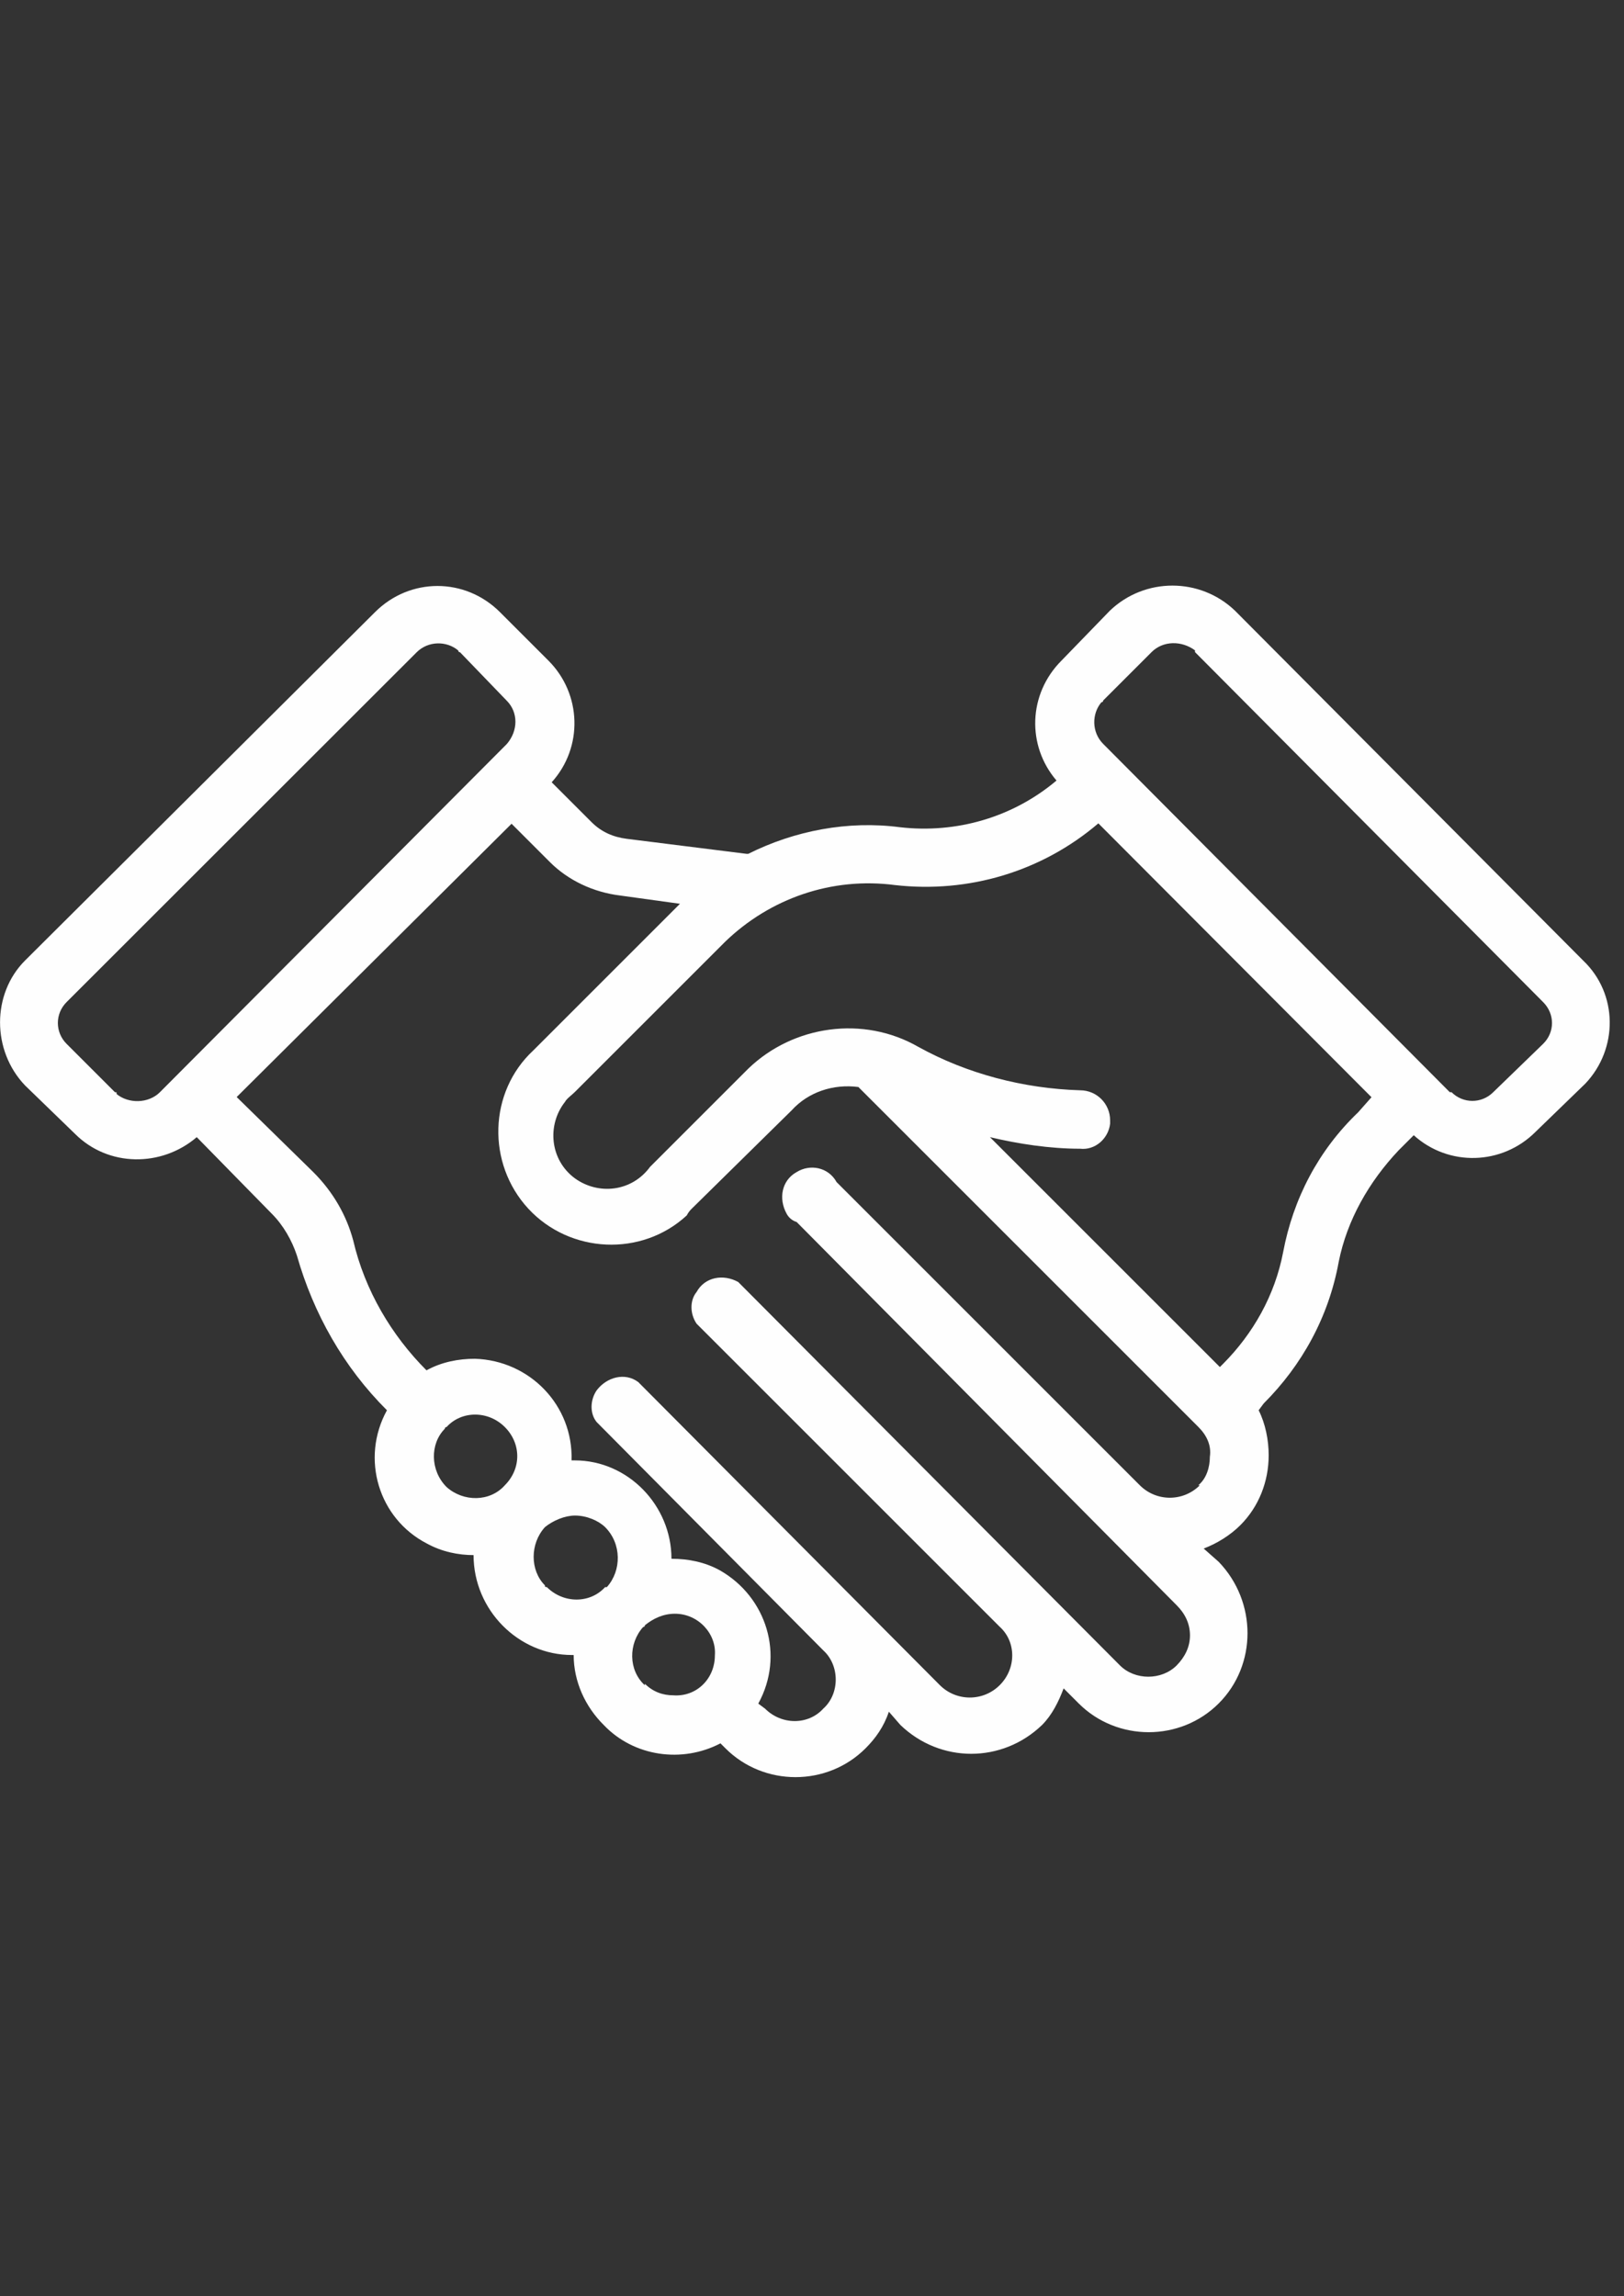 <?xml version="1.0" encoding="utf-8"?>
<!-- Generator: Adobe Illustrator 18.0.0, SVG Export Plug-In . SVG Version: 6.00 Build 0)  -->
<!DOCTYPE svg PUBLIC "-//W3C//DTD SVG 1.1//EN" "http://www.w3.org/Graphics/SVG/1.1/DTD/svg11.dtd">
<svg version="1.1" id="Capa_1" xmlns="http://www.w3.org/2000/svg" xmlns:xlink="http://www.w3.org/1999/xlink" x="0px" y="0px"
	 viewBox="0 0 841.9 1190.6" enable-background="new 0 0 841.9 1190.6" xml:space="preserve">
<rect x="0" y="0" width="841.9" height="1190.6" fill="#333333" stroke="none"/>
<g>
	<path fill-rule="evenodd" clip-rule="evenodd" fill="#FEFEFE" d="M820.7,498L640.2,316.6c-18.1-17.3-46.7-17.3-64.8,0l-25.1,25.9
		c-17.3,17.3-18.1,44.1-2.6,62.2c-22.5,19-51.8,27.6-81.2,24.2c-26.8-3.5-54.4,1.7-78.6,13.8H387l-62.2-7.8
		c-6.9-0.9-13-3.5-18.1-8.6L286,405.6c16.4-18.1,15.6-45.8-1.7-63.1l-25.1-25.1c-18.1-18.1-46.7-18.1-64.8,0L13,498
		c-17.3,17.3-17.3,46.7,0,64.8l25.9,25.1c17.3,17.3,44.9,17.3,63.1,1.7l38.9,39.7c6,6,10.4,13.8,13,21.6
		c8.6,30.2,24.2,57.9,46.7,80.3c-13.8,25.1-4.3,56.2,20.7,69.1c7.8,4.3,16.4,6,24.2,6c0,28.5,23.3,51.8,51,51.8c0.9,0,0.9,0,0.9,0
		c0,13.8,6,26.8,15.6,36.3c15.6,16.4,40.6,19.9,60.5,9.5l2.6,2.6c19.9,19.9,52.7,19.9,72.6,0c5.2-5.2,9.5-11.2,12.1-19l6,6.9
		c20.7,19.9,52.7,19.9,73.4,0l0,0c5.2-5.2,8.6-12.1,11.2-19l7.8,7.8c19.9,19.9,52.7,19.9,72.6,0c19.9-19.9,19.9-52.7,0-73.4
		l-7.8-6.9c6.9-2.6,13.8-6.9,19-12.1c9.5-9.5,14.7-22.5,14.7-36.3c0-7.8-1.7-16.4-5.2-23.3l2.6-3.5c19.9-19.9,33.7-44.9,38.9-73.4
		c4.3-21.6,15.6-41.5,31.1-57.9l7.8-7.8c18.1,16.4,45.8,15.6,63.1-1.7l25.9-25.1C838.9,543.8,838.9,515.3,820.7,498L820.7,498z
		 M59.6,566.3l-25.1-25.1c-6-6-6-15.6,0-21.6L216,338.2c6-6,15.6-6,21.6-0.9c0,0.9,0.9,0.9,0.9,0.9l24.2,25.1c6,6,6,15.6,0,22.5l0,0
		L82.9,566.3c-6,6-16.4,6-22.5,0.9C60.5,566.3,60.5,566.3,59.6,566.3L59.6,566.3z M231.5,771c-8.6-8.6-8.6-22.5-0.9-30.2
		c0-0.9,0.9-0.9,0.9-0.9c7.8-8.6,21.6-8.6,30.2,0c8.6,8.6,8.6,21.6,0,30.2C254,778.8,240.2,778.8,231.5,771L231.5,771z M282.5,822
		c-7.8-7.8-7.8-21.6,0-30.2c4.3-3.5,10.4-6,15.6-6c6,0,12.1,2.6,15.6,6c8.6,8.6,8.6,22.5,0.9,31.1h-0.9c-7.8,8.6-21.6,8.6-30.2,0
		C282.5,822.8,282.5,822.8,282.5,822L282.5,822z M334.3,873.8c-8.6-7.8-8.6-21.6-0.9-30.2c0,0,0.9,0,0.9-0.9c4.3-3.5,9.5-6,15.6-6
		c12.1,0,21.6,10.4,20.7,21.6c0,12.1-9.5,21.6-21.6,20.7c-5.2,0-10.4-1.7-14.7-6V873.8z M622,770.1c-8.6,8.6-22.5,8.6-31.1,0
		L433.7,612.9c-4.3-7.8-13.8-9.5-20.7-5.2c-7.8,4.3-9.5,13.8-5.2,21.6c0.9,1.7,2.6,3.5,5.2,4.3l197,198.7c4.3,4.3,6.9,9.5,6.9,15.6
		c0,6-2.6,11.2-6.9,15.6c-7.8,7.8-21.6,7.8-29.4,0L382.7,664.7c-7.8-4.3-17.3-2.6-21.6,5.2c-3.5,4.3-3.5,11.2,0,16.4l157.2,157.2
		c8.6,7.8,8.6,21.6,0,30.2c-8.6,8.6-22.5,8.6-31.1,0l0,0L330.9,716.6c-6.9-5.2-16.4-2.6-21.6,4.3c-3.5,5.2-3.5,12.1,0,16.4
		l117.5,118.4c8.6,7.8,8.6,22.5,0,30.2c-7.8,8.6-21.6,8.6-30.2,0l0,0l-3.5-2.6c13.8-25.1,4.3-55.3-19.9-69.1c-7.8-4.3-16.4-6-25.1-6
		c0-27.6-22.5-51-50.1-51c-0.9,0-0.9,0-1.7,0c0.9-28.5-21.6-51.8-50.1-52.7c-8.6,0-17.3,1.7-25.1,6c-18.1-18.1-32-41.5-38-67.4
		c-3.5-13-10.4-25.1-20.7-35.4l-39.7-38.9l142.5-141.7l19.9,19.9c9.5,9.5,22.5,15.6,36.3,17.3l31.1,4.3l-76,76
		c-23.3,21.6-24.2,58.7-2.6,82.1c21.6,23.3,58.7,25.1,82.1,3.5c0.9-1.7,1.7-2.6,2.6-3.5l51.8-51c8.6-9.5,21.6-13.8,34.6-12.1
		l176.2,176.2c4.3,4.3,6.9,9.5,6,15.6c0,5.2-1.7,11.2-6,14.7H622z M665.2,649.2c-4.3,22.5-15.6,42.3-31.1,57.9l-1.7,1.7L513.2,589.6
		c14.7,3.5,31.1,6,46.7,6c7.8,0.9,14.7-5.2,15.6-13c0-0.9,0-0.9,0-1.7c0-8.6-6.9-15.6-15.6-15.6c-29.4-0.9-58.7-8.6-83.8-22.5
		c-28.5-16.4-64.8-11.2-88.1,11.2l-51,51c-9.5,13-26.8,14.7-38.9,6c-13-9.5-14.7-27.6-5.2-39.7c0.9-1.7,3.5-3.5,5.2-5.2l77.8-77.8
		c23.3-22.5,55.3-33.7,88.1-29.4c38,4.3,76-6.9,105.4-32L711,568.9l-6.9,7.8C683.4,596.5,670.4,621.6,665.2,649.2L665.2,649.2z
		 M800,541.2l-25.9,25.1c-6,6-15.6,6-21.6,0h-0.9L571.9,385.7c-6-6-6-15.6-0.9-21.6c0.9,0,0.9-0.9,0.9-0.9l25.1-25.1
		c6-6,15.6-6,22.5-0.9c0,0.9,0,0.9,0,0.9L800,519.6C806.1,525.7,806.1,535.2,800,541.2L800,541.2z"/>
</g>
</svg>
